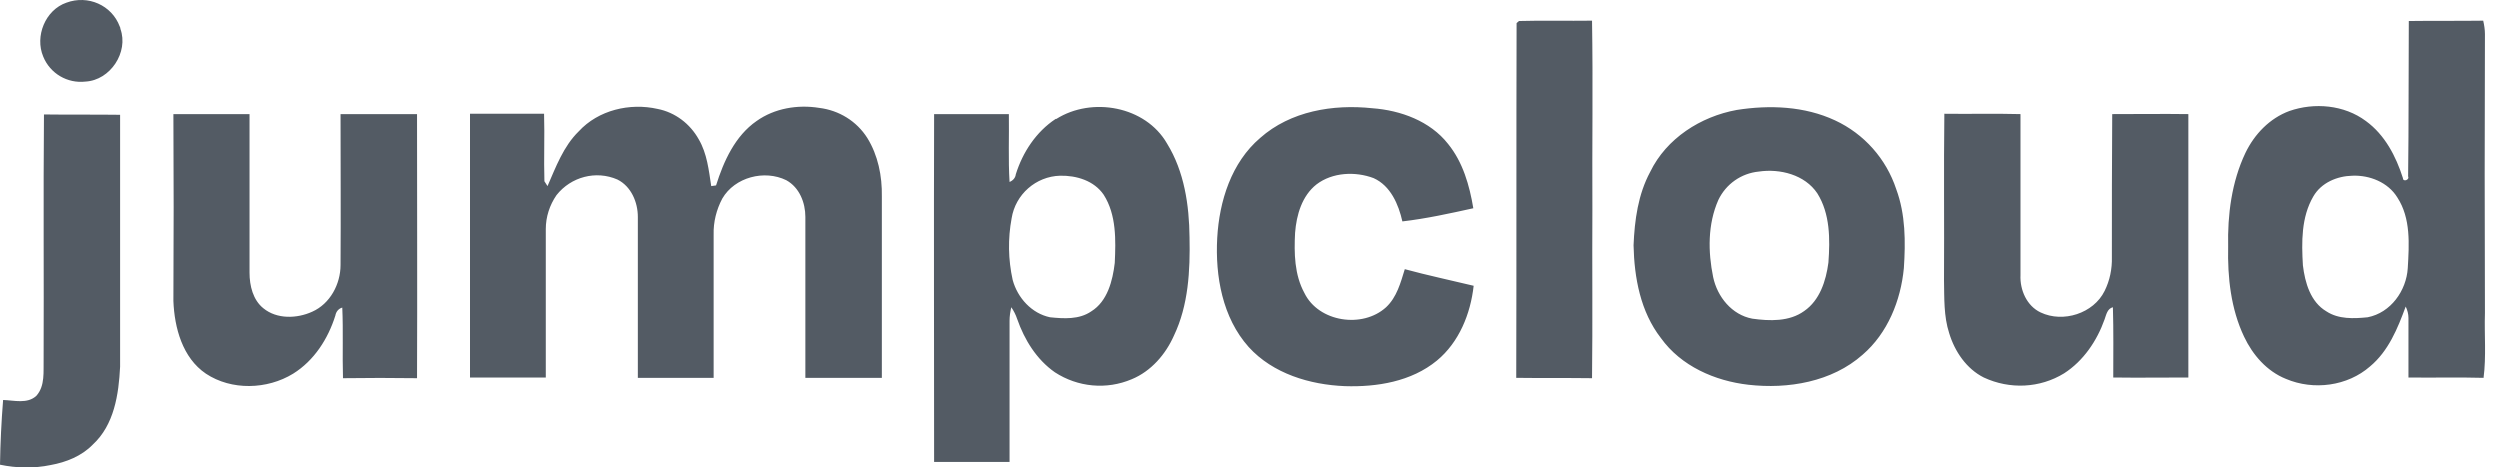 <svg width="123" height="23" viewBox="0 0 123 23" fill="none" xmlns="http://www.w3.org/2000/svg">
<path d="M3.269 0.131C4.325 -0.26 5.5 0.251 5.892 1.306C5.909 1.34 5.926 1.374 5.926 1.425C6.334 2.566 5.432 3.946 4.206 4.014C3.32 4.116 2.469 3.622 2.128 2.788C1.703 1.783 2.231 0.489 3.269 0.131ZM74.616 1.136L74.735 1.034C75.927 1 77.119 1.034 78.328 1.017C78.379 4.116 78.328 7.198 78.345 10.297C78.328 13.056 78.362 15.831 78.328 18.607C77.085 18.59 75.842 18.607 74.599 18.59C74.616 12.766 74.599 6.96 74.616 1.136ZM118.513 1.034C119.739 1.017 120.948 1.034 122.174 1.017C122.225 1.238 122.259 1.46 122.259 1.681C122.242 6.261 122.242 10.842 122.259 15.405C122.225 16.461 122.328 17.534 122.191 18.59C120.965 18.555 119.722 18.59 118.496 18.573C118.496 17.602 118.496 16.614 118.496 15.644C118.496 15.456 118.445 15.252 118.36 15.082C117.968 16.154 117.509 17.278 116.606 18.028C115.499 18.998 113.831 19.22 112.468 18.641C111.532 18.266 110.834 17.466 110.408 16.563C109.761 15.201 109.591 13.651 109.625 12.136C109.591 10.569 109.795 8.952 110.476 7.521C110.919 6.602 111.668 5.819 112.639 5.461C113.865 5.035 115.329 5.155 116.402 5.955C117.338 6.636 117.883 7.692 118.224 8.764C118.224 8.969 118.564 8.85 118.479 8.679C118.513 6.142 118.496 3.588 118.513 1.034ZM115.738 8.645C114.989 8.662 114.205 8.986 113.814 9.667C113.218 10.689 113.235 11.915 113.303 13.056C113.405 13.907 113.677 14.86 114.461 15.32C115.057 15.712 115.806 15.678 116.487 15.61C117.628 15.388 118.394 14.299 118.462 13.192C118.53 12.017 118.616 10.74 117.951 9.718C117.492 8.969 116.589 8.611 115.738 8.645ZM28.471 6.466C29.441 5.41 30.991 5.052 32.353 5.359C33.221 5.529 33.953 6.091 34.379 6.857C34.788 7.555 34.873 8.373 34.992 9.156L35.23 9.122C35.605 7.93 36.167 6.687 37.223 5.955C38.108 5.325 39.249 5.138 40.305 5.308C41.275 5.427 42.144 5.955 42.672 6.789C43.2 7.641 43.404 8.662 43.387 9.667C43.387 12.647 43.387 15.61 43.387 18.59C42.127 18.59 40.884 18.59 39.624 18.59C39.624 15.95 39.624 13.311 39.624 10.672C39.624 9.973 39.334 9.224 38.687 8.867C37.614 8.339 36.15 8.713 35.537 9.769C35.248 10.314 35.094 10.927 35.111 11.54C35.111 13.89 35.111 16.24 35.111 18.59C33.868 18.59 32.625 18.59 31.382 18.59C31.382 15.95 31.382 13.311 31.382 10.672C31.382 9.956 31.059 9.173 30.378 8.833C29.322 8.373 28.096 8.696 27.381 9.599C27.04 10.093 26.853 10.672 26.853 11.268C26.853 13.703 26.853 16.137 26.853 18.573C25.61 18.573 24.367 18.573 23.124 18.573C23.124 14.247 23.124 9.922 23.124 5.597C24.333 5.597 25.542 5.597 26.768 5.597C26.802 6.704 26.751 7.811 26.785 8.918L26.938 9.156C27.347 8.22 27.721 7.198 28.471 6.466ZM51.969 5.853C53.723 4.746 56.362 5.223 57.418 7.062C58.269 8.441 58.508 10.093 58.525 11.676C58.559 13.311 58.473 15.014 57.758 16.512C57.35 17.432 56.634 18.266 55.681 18.658C54.438 19.186 53.025 19.049 51.901 18.317C50.998 17.687 50.402 16.716 50.045 15.695C49.977 15.49 49.874 15.286 49.755 15.116C49.704 15.337 49.67 15.559 49.67 15.78C49.67 18.096 49.67 20.412 49.67 22.727H45.958C45.958 17.023 45.941 11.319 45.958 5.614C47.184 5.614 48.41 5.614 49.636 5.614C49.653 6.721 49.602 7.845 49.67 8.952C49.84 8.884 49.959 8.747 49.977 8.577C50.317 7.487 50.981 6.483 51.935 5.853H51.969ZM52.156 8.645C50.964 8.679 49.959 9.565 49.772 10.74C49.585 11.744 49.602 12.766 49.823 13.771C50.062 14.656 50.76 15.422 51.662 15.61C52.343 15.678 53.093 15.729 53.689 15.32C54.489 14.826 54.744 13.805 54.846 12.936C54.898 11.812 54.932 10.569 54.302 9.582C53.825 8.884 52.956 8.628 52.156 8.645ZM61.998 6.789C63.497 5.461 65.591 5.121 67.515 5.325C68.911 5.427 70.359 5.955 71.244 7.079C71.976 7.981 72.3 9.122 72.487 10.246C71.329 10.501 70.171 10.757 68.997 10.893C68.809 10.059 68.418 9.139 67.583 8.764C66.681 8.424 65.557 8.475 64.774 9.071C64.058 9.633 63.786 10.569 63.718 11.455C63.667 12.46 63.684 13.515 64.178 14.418C64.876 15.848 67.038 16.172 68.196 15.116C68.724 14.622 68.911 13.907 69.116 13.243C70.24 13.549 71.38 13.788 72.504 14.06C72.351 15.439 71.789 16.836 70.699 17.738C69.439 18.777 67.737 19.049 66.17 18.998C64.45 18.93 62.628 18.385 61.436 17.074C60.142 15.627 59.785 13.583 59.887 11.71C59.989 9.888 60.585 7.998 61.998 6.789ZM85.445 5.41C87.063 5.155 88.783 5.223 90.281 5.921C91.712 6.585 92.801 7.811 93.295 9.309C93.755 10.552 93.755 11.898 93.67 13.192C93.517 14.792 92.87 16.393 91.644 17.449C90.128 18.794 87.966 19.151 86.024 18.93C84.373 18.743 82.704 18.011 81.716 16.631C80.712 15.337 80.405 13.668 80.371 12.068C80.422 10.825 80.593 9.565 81.189 8.458C81.989 6.806 83.674 5.734 85.445 5.41ZM86.535 8.441C85.667 8.526 84.918 9.054 84.543 9.837C84.015 11.029 84.032 12.391 84.287 13.634C84.492 14.605 85.207 15.49 86.212 15.678C87.063 15.797 88.034 15.831 88.766 15.303C89.532 14.775 89.839 13.822 89.958 12.919C90.043 11.761 90.043 10.518 89.413 9.514C88.8 8.594 87.574 8.288 86.535 8.441ZM8.531 5.614C9.774 5.614 11.017 5.614 12.277 5.614C12.277 8.22 12.277 10.808 12.277 13.413C12.277 14.06 12.447 14.758 12.958 15.167C13.622 15.712 14.61 15.678 15.359 15.337C16.244 14.945 16.755 13.975 16.755 13.038C16.772 10.569 16.755 8.083 16.755 5.614C18.015 5.614 19.275 5.614 20.518 5.614C20.518 9.939 20.535 14.281 20.518 18.607C19.309 18.59 18.084 18.59 16.875 18.607C16.84 17.449 16.892 16.291 16.84 15.133C16.653 15.184 16.534 15.337 16.5 15.524C16.142 16.665 15.461 17.738 14.422 18.385C13.145 19.168 11.392 19.22 10.132 18.385C8.974 17.602 8.582 16.12 8.531 14.809C8.548 11.727 8.548 8.679 8.531 5.614ZM103.921 5.614C105.164 5.614 106.424 5.597 107.667 5.614V18.573C106.441 18.573 105.198 18.59 103.972 18.573C103.972 17.415 103.989 16.274 103.955 15.116C103.682 15.184 103.631 15.473 103.546 15.712C103.171 16.767 102.507 17.755 101.554 18.368C100.362 19.1 98.88 19.168 97.603 18.573C96.752 18.147 96.173 17.295 95.9 16.393C95.628 15.559 95.662 14.656 95.645 13.788C95.662 11.063 95.628 8.322 95.662 5.597C96.905 5.614 98.148 5.58 99.408 5.614C99.408 8.254 99.408 10.893 99.408 13.532C99.374 14.264 99.715 15.048 100.396 15.371C101.503 15.899 103.001 15.422 103.546 14.316C103.801 13.805 103.921 13.226 103.904 12.647C103.904 10.314 103.904 7.964 103.921 5.614ZM2.146 17.67C2.163 13.651 2.128 9.65 2.163 5.631C3.406 5.648 4.649 5.631 5.909 5.648C5.909 9.786 5.909 13.907 5.909 18.045C5.841 19.407 5.619 20.905 4.563 21.876C4.019 22.438 3.252 22.744 2.486 22.881C1.669 23.051 0.817 23.034 0 22.863C0.017 21.808 0.068 20.735 0.153 19.679C0.698 19.696 1.345 19.884 1.788 19.475C2.231 18.981 2.128 18.266 2.146 17.67Z" fill="#535B64"/>
</svg>
